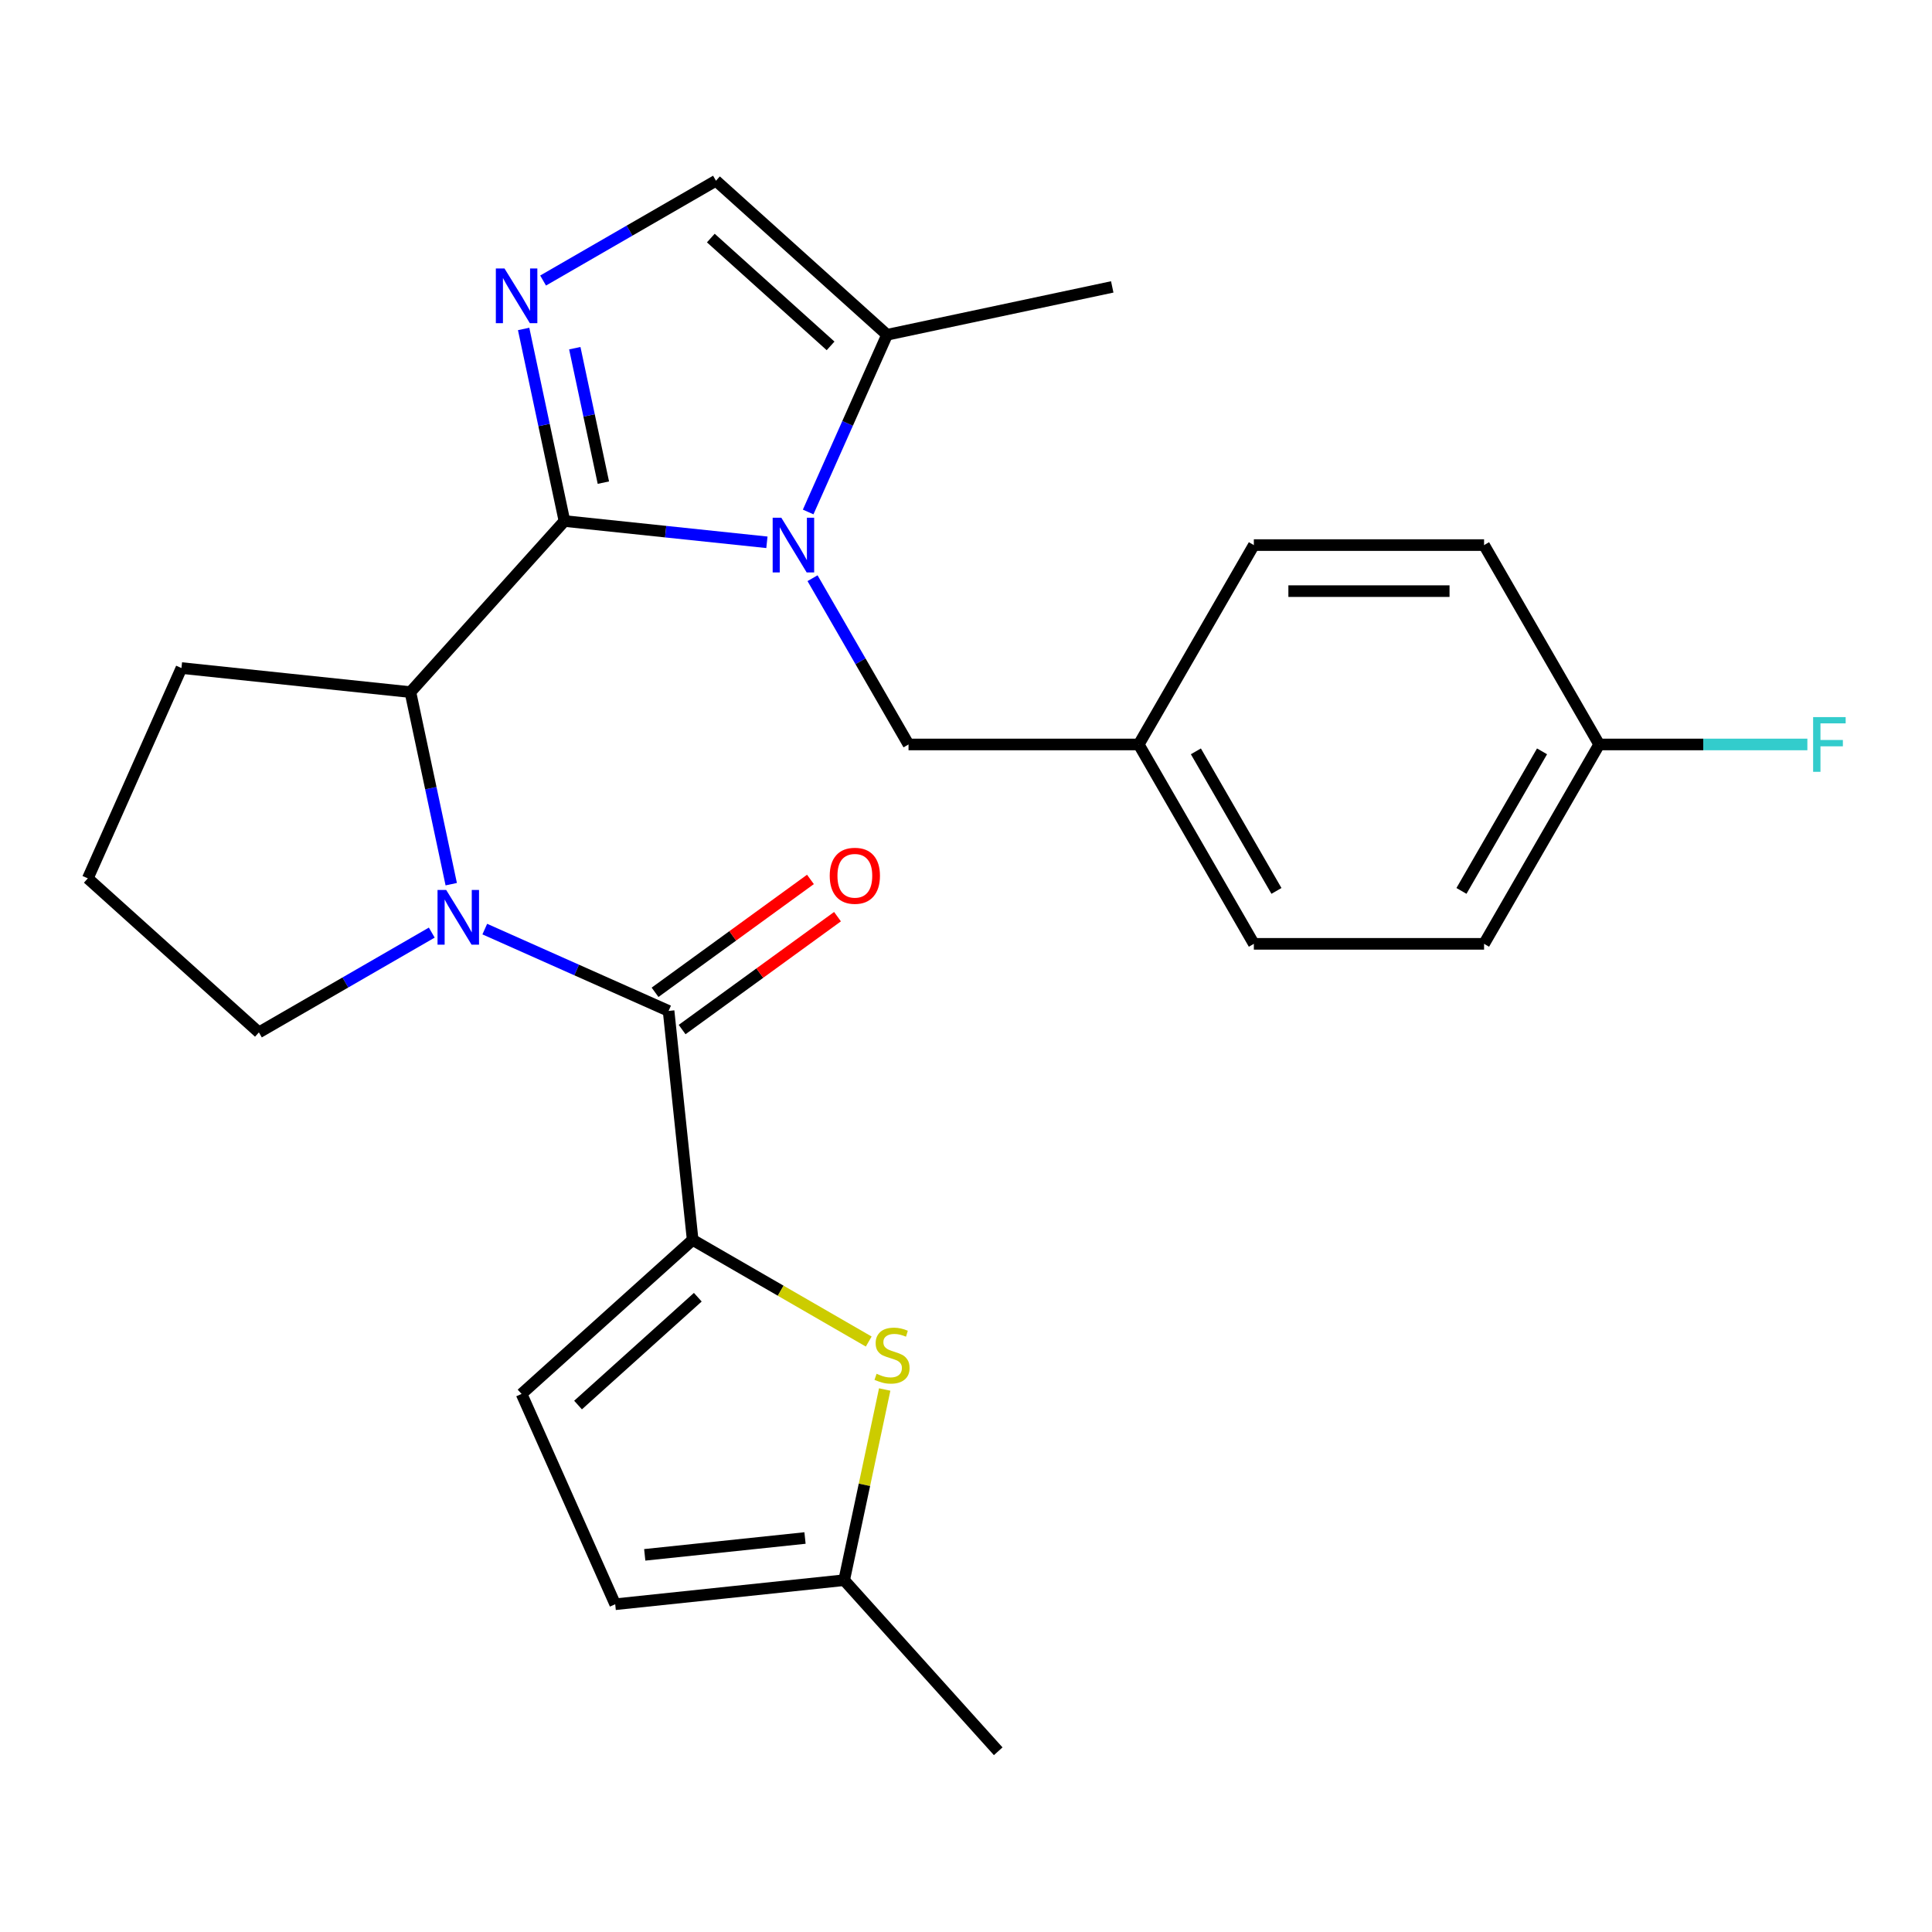 <?xml version='1.0' encoding='iso-8859-1'?>
<svg version='1.1' baseProfile='full'
              xmlns='http://www.w3.org/2000/svg'
                      xmlns:rdkit='http://www.rdkit.org/xml'
                      xmlns:xlink='http://www.w3.org/1999/xlink'
                  xml:space='preserve'
width='1000px' height='1000px' viewBox='0 0 1000 1000'>
<!-- END OF HEADER -->
<rect style='opacity:1.0;fill:#FFFFFF;stroke:none' width='1000' height='1000' x='0' y='0'> </rect>
<path class='bond-0' d='M 292.163,269.681 L 344.557,275.188' style='fill:none;fill-rule:evenodd;stroke:#000000;stroke-width:6px;stroke-linecap:butt;stroke-linejoin:miter;stroke-opacity:1' />
<path class='bond-0' d='M 344.557,275.188 L 396.951,280.695' style='fill:none;fill-rule:evenodd;stroke:#0000FF;stroke-width:6px;stroke-linecap:butt;stroke-linejoin:miter;stroke-opacity:1' />
<path class='bond-2' d='M 292.163,269.681 L 281.597,219.973' style='fill:none;fill-rule:evenodd;stroke:#000000;stroke-width:6px;stroke-linecap:butt;stroke-linejoin:miter;stroke-opacity:1' />
<path class='bond-2' d='M 281.597,219.973 L 271.031,170.264' style='fill:none;fill-rule:evenodd;stroke:#0000FF;stroke-width:6px;stroke-linecap:butt;stroke-linejoin:miter;stroke-opacity:1' />
<path class='bond-2' d='M 312.304,249.814 L 304.908,215.018' style='fill:none;fill-rule:evenodd;stroke:#000000;stroke-width:6px;stroke-linecap:butt;stroke-linejoin:miter;stroke-opacity:1' />
<path class='bond-2' d='M 304.908,215.018 L 297.512,180.222' style='fill:none;fill-rule:evenodd;stroke:#0000FF;stroke-width:6px;stroke-linecap:butt;stroke-linejoin:miter;stroke-opacity:1' />
<path class='bond-5' d='M 292.163,269.681 L 212.429,358.235' style='fill:none;fill-rule:evenodd;stroke:#000000;stroke-width:6px;stroke-linecap:butt;stroke-linejoin:miter;stroke-opacity:1' />
<path class='bond-7' d='M 418.301,264.998 L 438.719,219.138' style='fill:none;fill-rule:evenodd;stroke:#0000FF;stroke-width:6px;stroke-linecap:butt;stroke-linejoin:miter;stroke-opacity:1' />
<path class='bond-7' d='M 438.719,219.138 L 459.137,173.279' style='fill:none;fill-rule:evenodd;stroke:#000000;stroke-width:6px;stroke-linecap:butt;stroke-linejoin:miter;stroke-opacity:1' />
<path class='bond-11' d='M 420.565,299.276 L 445.408,342.304' style='fill:none;fill-rule:evenodd;stroke:#0000FF;stroke-width:6px;stroke-linecap:butt;stroke-linejoin:miter;stroke-opacity:1' />
<path class='bond-11' d='M 445.408,342.304 L 470.25,385.333' style='fill:none;fill-rule:evenodd;stroke:#000000;stroke-width:6px;stroke-linecap:butt;stroke-linejoin:miter;stroke-opacity:1' />
<path class='bond-1' d='M 233.561,457.652 L 222.995,407.943' style='fill:none;fill-rule:evenodd;stroke:#0000FF;stroke-width:6px;stroke-linecap:butt;stroke-linejoin:miter;stroke-opacity:1' />
<path class='bond-1' d='M 222.995,407.943 L 212.429,358.235' style='fill:none;fill-rule:evenodd;stroke:#000000;stroke-width:6px;stroke-linecap:butt;stroke-linejoin:miter;stroke-opacity:1' />
<path class='bond-3' d='M 250.923,480.899 L 298.492,502.078' style='fill:none;fill-rule:evenodd;stroke:#0000FF;stroke-width:6px;stroke-linecap:butt;stroke-linejoin:miter;stroke-opacity:1' />
<path class='bond-3' d='M 298.492,502.078 L 346.062,523.258' style='fill:none;fill-rule:evenodd;stroke:#000000;stroke-width:6px;stroke-linecap:butt;stroke-linejoin:miter;stroke-opacity:1' />
<path class='bond-14' d='M 223.485,482.712 L 178.746,508.541' style='fill:none;fill-rule:evenodd;stroke:#0000FF;stroke-width:6px;stroke-linecap:butt;stroke-linejoin:miter;stroke-opacity:1' />
<path class='bond-14' d='M 178.746,508.541 L 134.008,534.371' style='fill:none;fill-rule:evenodd;stroke:#000000;stroke-width:6px;stroke-linecap:butt;stroke-linejoin:miter;stroke-opacity:1' />
<path class='bond-8' d='M 281.107,145.204 L 325.845,119.375' style='fill:none;fill-rule:evenodd;stroke:#0000FF;stroke-width:6px;stroke-linecap:butt;stroke-linejoin:miter;stroke-opacity:1' />
<path class='bond-8' d='M 325.845,119.375 L 370.584,93.545' style='fill:none;fill-rule:evenodd;stroke:#000000;stroke-width:6px;stroke-linecap:butt;stroke-linejoin:miter;stroke-opacity:1' />
<path class='bond-4' d='M 346.062,523.258 L 358.518,641.765' style='fill:none;fill-rule:evenodd;stroke:#000000;stroke-width:6px;stroke-linecap:butt;stroke-linejoin:miter;stroke-opacity:1' />
<path class='bond-13' d='M 353.066,532.898 L 393.278,503.682' style='fill:none;fill-rule:evenodd;stroke:#000000;stroke-width:6px;stroke-linecap:butt;stroke-linejoin:miter;stroke-opacity:1' />
<path class='bond-13' d='M 393.278,503.682 L 433.49,474.467' style='fill:none;fill-rule:evenodd;stroke:#FF0000;stroke-width:6px;stroke-linecap:butt;stroke-linejoin:miter;stroke-opacity:1' />
<path class='bond-13' d='M 339.058,513.618 L 379.27,484.402' style='fill:none;fill-rule:evenodd;stroke:#000000;stroke-width:6px;stroke-linecap:butt;stroke-linejoin:miter;stroke-opacity:1' />
<path class='bond-13' d='M 379.27,484.402 L 419.482,455.186' style='fill:none;fill-rule:evenodd;stroke:#FF0000;stroke-width:6px;stroke-linecap:butt;stroke-linejoin:miter;stroke-opacity:1' />
<path class='bond-6' d='M 358.518,641.765 L 404.086,668.074' style='fill:none;fill-rule:evenodd;stroke:#000000;stroke-width:6px;stroke-linecap:butt;stroke-linejoin:miter;stroke-opacity:1' />
<path class='bond-6' d='M 404.086,668.074 L 449.655,694.383' style='fill:none;fill-rule:evenodd;stroke:#CCCC00;stroke-width:6px;stroke-linecap:butt;stroke-linejoin:miter;stroke-opacity:1' />
<path class='bond-9' d='M 358.518,641.765 L 269.964,721.499' style='fill:none;fill-rule:evenodd;stroke:#000000;stroke-width:6px;stroke-linecap:butt;stroke-linejoin:miter;stroke-opacity:1' />
<path class='bond-9' d='M 361.181,671.436 L 299.194,727.25' style='fill:none;fill-rule:evenodd;stroke:#000000;stroke-width:6px;stroke-linecap:butt;stroke-linejoin:miter;stroke-opacity:1' />
<path class='bond-17' d='M 212.429,358.235 L 93.921,345.779' style='fill:none;fill-rule:evenodd;stroke:#000000;stroke-width:6px;stroke-linecap:butt;stroke-linejoin:miter;stroke-opacity:1' />
<path class='bond-10' d='M 457.917,719.204 L 447.428,768.553' style='fill:none;fill-rule:evenodd;stroke:#CCCC00;stroke-width:6px;stroke-linecap:butt;stroke-linejoin:miter;stroke-opacity:1' />
<path class='bond-10' d='M 447.428,768.553 L 436.939,817.902' style='fill:none;fill-rule:evenodd;stroke:#000000;stroke-width:6px;stroke-linecap:butt;stroke-linejoin:miter;stroke-opacity:1' />
<path class='bond-23' d='M 459.137,173.279 L 575.693,148.504' style='fill:none;fill-rule:evenodd;stroke:#000000;stroke-width:6px;stroke-linecap:butt;stroke-linejoin:miter;stroke-opacity:1' />
<path class='bond-26' d='M 459.137,173.279 L 370.584,93.545' style='fill:none;fill-rule:evenodd;stroke:#000000;stroke-width:6px;stroke-linecap:butt;stroke-linejoin:miter;stroke-opacity:1' />
<path class='bond-26' d='M 429.907,179.029 L 367.92,123.216' style='fill:none;fill-rule:evenodd;stroke:#000000;stroke-width:6px;stroke-linecap:butt;stroke-linejoin:miter;stroke-opacity:1' />
<path class='bond-12' d='M 269.964,721.499 L 318.431,830.357' style='fill:none;fill-rule:evenodd;stroke:#000000;stroke-width:6px;stroke-linecap:butt;stroke-linejoin:miter;stroke-opacity:1' />
<path class='bond-25' d='M 436.939,817.902 L 516.672,906.455' style='fill:none;fill-rule:evenodd;stroke:#000000;stroke-width:6px;stroke-linecap:butt;stroke-linejoin:miter;stroke-opacity:1' />
<path class='bond-29' d='M 436.939,817.902 L 318.431,830.357' style='fill:none;fill-rule:evenodd;stroke:#000000;stroke-width:6px;stroke-linecap:butt;stroke-linejoin:miter;stroke-opacity:1' />
<path class='bond-29' d='M 416.671,796.069 L 333.716,804.788' style='fill:none;fill-rule:evenodd;stroke:#000000;stroke-width:6px;stroke-linecap:butt;stroke-linejoin:miter;stroke-opacity:1' />
<path class='bond-15' d='M 470.25,385.333 L 589.411,385.333' style='fill:none;fill-rule:evenodd;stroke:#000000;stroke-width:6px;stroke-linecap:butt;stroke-linejoin:miter;stroke-opacity:1' />
<path class='bond-27' d='M 134.008,534.371 L 45.455,454.637' style='fill:none;fill-rule:evenodd;stroke:#000000;stroke-width:6px;stroke-linecap:butt;stroke-linejoin:miter;stroke-opacity:1' />
<path class='bond-19' d='M 589.411,385.333 L 648.991,282.137' style='fill:none;fill-rule:evenodd;stroke:#000000;stroke-width:6px;stroke-linecap:butt;stroke-linejoin:miter;stroke-opacity:1' />
<path class='bond-20' d='M 589.411,385.333 L 648.991,488.529' style='fill:none;fill-rule:evenodd;stroke:#000000;stroke-width:6px;stroke-linecap:butt;stroke-linejoin:miter;stroke-opacity:1' />
<path class='bond-20' d='M 618.987,388.896 L 660.693,461.133' style='fill:none;fill-rule:evenodd;stroke:#000000;stroke-width:6px;stroke-linecap:butt;stroke-linejoin:miter;stroke-opacity:1' />
<path class='bond-16' d='M 827.731,385.333 L 768.151,488.529' style='fill:none;fill-rule:evenodd;stroke:#000000;stroke-width:6px;stroke-linecap:butt;stroke-linejoin:miter;stroke-opacity:1' />
<path class='bond-16' d='M 798.155,388.896 L 756.449,461.133' style='fill:none;fill-rule:evenodd;stroke:#000000;stroke-width:6px;stroke-linecap:butt;stroke-linejoin:miter;stroke-opacity:1' />
<path class='bond-18' d='M 827.731,385.333 L 881.612,385.333' style='fill:none;fill-rule:evenodd;stroke:#000000;stroke-width:6px;stroke-linecap:butt;stroke-linejoin:miter;stroke-opacity:1' />
<path class='bond-18' d='M 881.612,385.333 L 935.492,385.333' style='fill:none;fill-rule:evenodd;stroke:#33CCCC;stroke-width:6px;stroke-linecap:butt;stroke-linejoin:miter;stroke-opacity:1' />
<path class='bond-28' d='M 827.731,385.333 L 768.151,282.137' style='fill:none;fill-rule:evenodd;stroke:#000000;stroke-width:6px;stroke-linecap:butt;stroke-linejoin:miter;stroke-opacity:1' />
<path class='bond-24' d='M 93.921,345.779 L 45.455,454.637' style='fill:none;fill-rule:evenodd;stroke:#000000;stroke-width:6px;stroke-linecap:butt;stroke-linejoin:miter;stroke-opacity:1' />
<path class='bond-22' d='M 648.991,282.137 L 768.151,282.137' style='fill:none;fill-rule:evenodd;stroke:#000000;stroke-width:6px;stroke-linecap:butt;stroke-linejoin:miter;stroke-opacity:1' />
<path class='bond-22' d='M 666.865,305.969 L 750.277,305.969' style='fill:none;fill-rule:evenodd;stroke:#000000;stroke-width:6px;stroke-linecap:butt;stroke-linejoin:miter;stroke-opacity:1' />
<path class='bond-21' d='M 648.991,488.529 L 768.151,488.529' style='fill:none;fill-rule:evenodd;stroke:#000000;stroke-width:6px;stroke-linecap:butt;stroke-linejoin:miter;stroke-opacity:1' />
<path  class='atom-1' d='M 404.41 267.977
L 413.69 282.977
Q 414.61 284.457, 416.09 287.137
Q 417.57 289.817, 417.65 289.977
L 417.65 267.977
L 421.41 267.977
L 421.41 296.297
L 417.53 296.297
L 407.57 279.897
Q 406.41 277.977, 405.17 275.777
Q 403.97 273.577, 403.61 272.897
L 403.61 296.297
L 399.93 296.297
L 399.93 267.977
L 404.41 267.977
' fill='#0000FF'/>
<path  class='atom-2' d='M 230.944 460.631
L 240.224 475.631
Q 241.144 477.111, 242.624 479.791
Q 244.104 482.471, 244.184 482.631
L 244.184 460.631
L 247.944 460.631
L 247.944 488.951
L 244.064 488.951
L 234.104 472.551
Q 232.944 470.631, 231.704 468.431
Q 230.504 466.231, 230.144 465.551
L 230.144 488.951
L 226.464 488.951
L 226.464 460.631
L 230.944 460.631
' fill='#0000FF'/>
<path  class='atom-3' d='M 261.128 138.965
L 270.408 153.965
Q 271.328 155.445, 272.808 158.125
Q 274.288 160.805, 274.368 160.965
L 274.368 138.965
L 278.128 138.965
L 278.128 167.285
L 274.248 167.285
L 264.288 150.885
Q 263.128 148.965, 261.888 146.765
Q 260.688 144.565, 260.328 143.885
L 260.328 167.285
L 256.648 167.285
L 256.648 138.965
L 261.128 138.965
' fill='#0000FF'/>
<path  class='atom-7' d='M 453.714 711.065
Q 454.034 711.185, 455.354 711.745
Q 456.674 712.305, 458.114 712.665
Q 459.594 712.985, 461.034 712.985
Q 463.714 712.985, 465.274 711.705
Q 466.834 710.385, 466.834 708.105
Q 466.834 706.545, 466.034 705.585
Q 465.274 704.625, 464.074 704.105
Q 462.874 703.585, 460.874 702.985
Q 458.354 702.225, 456.834 701.505
Q 455.354 700.785, 454.274 699.265
Q 453.234 697.745, 453.234 695.185
Q 453.234 691.625, 455.634 689.425
Q 458.074 687.225, 462.874 687.225
Q 466.154 687.225, 469.874 688.785
L 468.954 691.865
Q 465.554 690.465, 462.994 690.465
Q 460.234 690.465, 458.714 691.625
Q 457.194 692.745, 457.234 694.705
Q 457.234 696.225, 457.994 697.145
Q 458.794 698.065, 459.914 698.585
Q 461.074 699.105, 462.994 699.705
Q 465.554 700.505, 467.074 701.305
Q 468.594 702.105, 469.674 703.745
Q 470.794 705.345, 470.794 708.105
Q 470.794 712.025, 468.154 714.145
Q 465.554 716.225, 461.194 716.225
Q 458.674 716.225, 456.754 715.665
Q 454.874 715.145, 452.634 714.225
L 453.714 711.065
' fill='#CCCC00'/>
<path  class='atom-14' d='M 429.465 453.297
Q 429.465 446.497, 432.825 442.697
Q 436.185 438.897, 442.465 438.897
Q 448.745 438.897, 452.105 442.697
Q 455.465 446.497, 455.465 453.297
Q 455.465 460.177, 452.065 464.097
Q 448.665 467.977, 442.465 467.977
Q 436.225 467.977, 432.825 464.097
Q 429.465 460.217, 429.465 453.297
M 442.465 464.777
Q 446.785 464.777, 449.105 461.897
Q 451.465 458.977, 451.465 453.297
Q 451.465 447.737, 449.105 444.937
Q 446.785 442.097, 442.465 442.097
Q 438.145 442.097, 435.785 444.897
Q 433.465 447.697, 433.465 453.297
Q 433.465 459.017, 435.785 461.897
Q 438.145 464.777, 442.465 464.777
' fill='#FF0000'/>
<path  class='atom-19' d='M 938.471 371.173
L 955.311 371.173
L 955.311 374.413
L 942.271 374.413
L 942.271 383.013
L 953.871 383.013
L 953.871 386.293
L 942.271 386.293
L 942.271 399.493
L 938.471 399.493
L 938.471 371.173
' fill='#33CCCC'/>
</svg>
